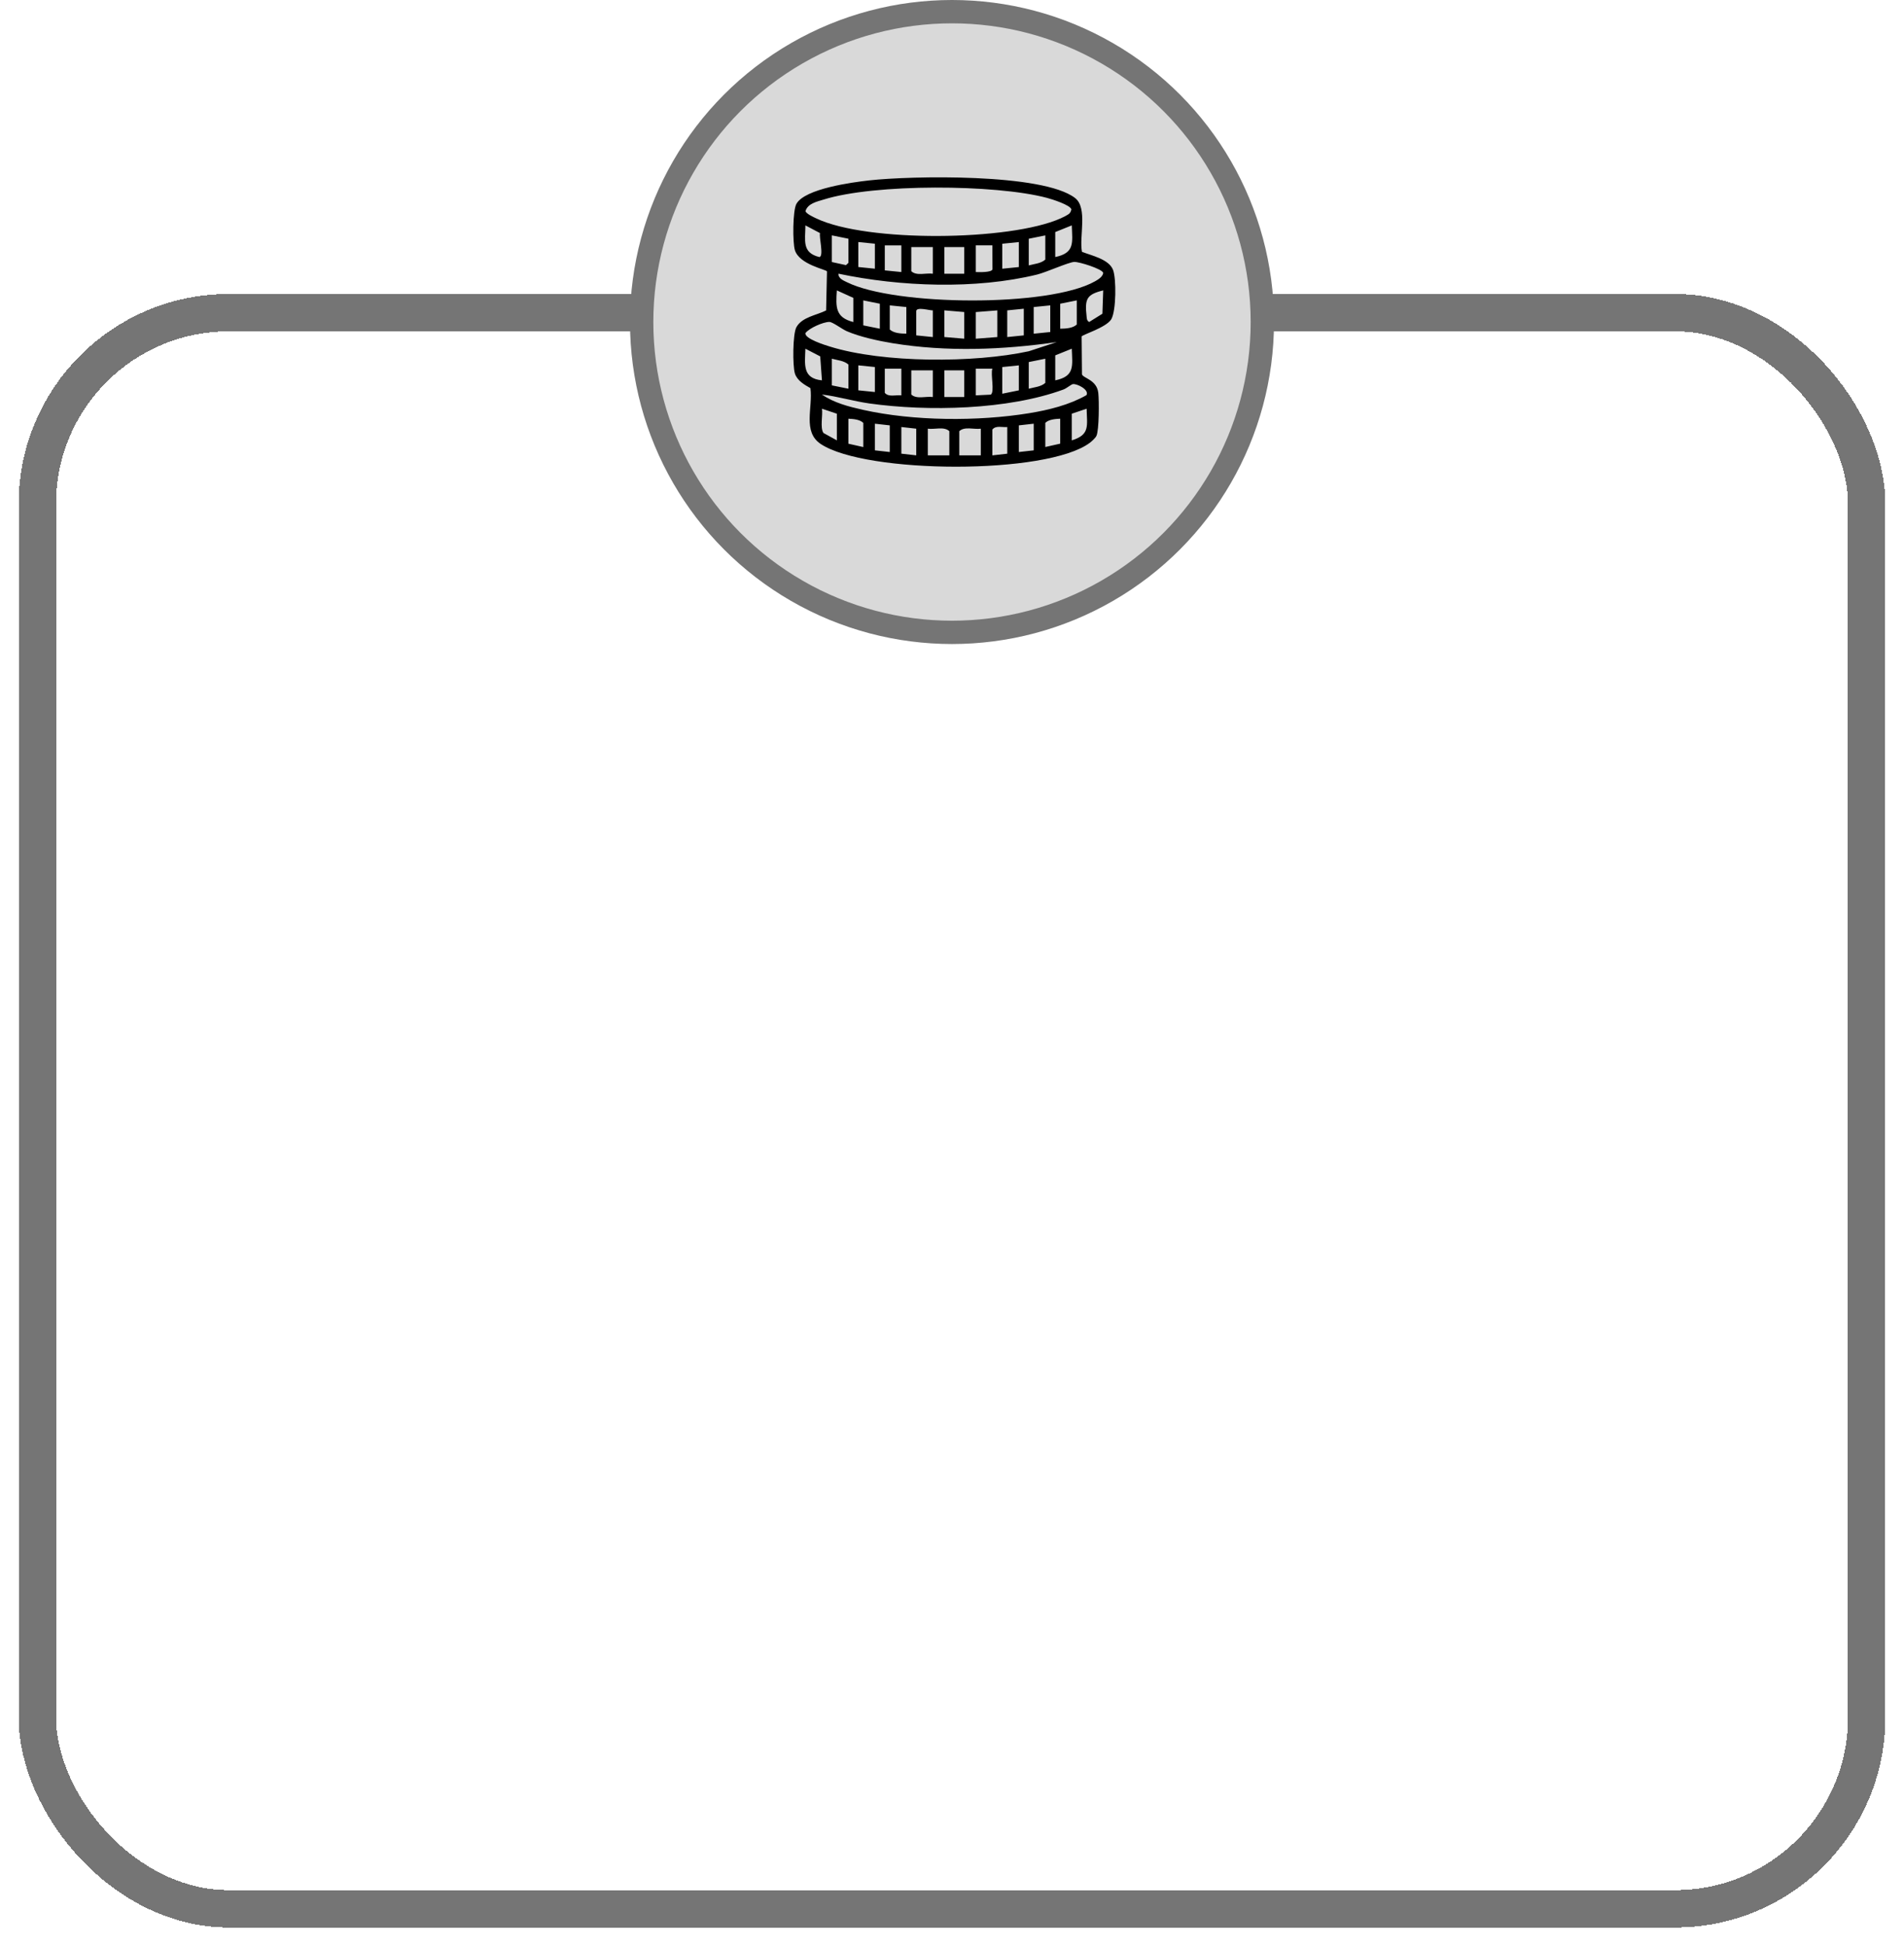 <svg width="408" height="417" viewBox="0 0 408 417" fill="none" xmlns="http://www.w3.org/2000/svg">
<g filter="url(#filter0_d_278_184)">
<rect x="8" y="63" width="392" height="342" rx="41" stroke="#757575" stroke-width="8" shape-rendering="crispEdges"/>
</g>
<path d="M101.684 229.92L98.516 220.884L95.348 229.92H101.684ZM103.556 235.284H93.476L91.856 240H84.332L94.664 212.856H102.368L112.7 240H105.176L103.556 235.284ZM130.981 218.832H122.593V223.368H130.513V229.344H122.593V234.024H130.981V240H115.537V212.856H130.981V218.832ZM141.975 226.428C141.975 227.508 142.179 228.504 142.587 229.416C142.995 230.328 143.547 231.12 144.243 231.792C144.939 232.464 145.743 232.992 146.655 233.376C147.591 233.736 148.575 233.916 149.607 233.916C150.639 233.916 151.611 233.736 152.523 233.376C153.459 232.992 154.275 232.464 154.971 231.792C155.691 231.12 156.255 230.328 156.663 229.416C157.071 228.504 157.275 227.508 157.275 226.428C157.275 225.348 157.071 224.352 156.663 223.44C156.255 222.528 155.691 221.736 154.971 221.064C154.275 220.392 153.459 219.876 152.523 219.516C151.611 219.132 150.639 218.94 149.607 218.94C148.575 218.94 147.591 219.132 146.655 219.516C145.743 219.876 144.939 220.392 144.243 221.064C143.547 221.736 142.995 222.528 142.587 223.44C142.179 224.352 141.975 225.348 141.975 226.428ZM134.595 226.428C134.595 224.412 134.967 222.54 135.711 220.812C136.455 219.06 137.487 217.536 138.807 216.24C140.127 214.944 141.699 213.936 143.523 213.216C145.371 212.472 147.399 212.1 149.607 212.1C151.791 212.1 153.807 212.472 155.655 213.216C157.503 213.936 159.087 214.944 160.407 216.24C161.751 217.536 162.795 219.06 163.539 220.812C164.283 222.54 164.655 224.412 164.655 226.428C164.655 228.444 164.283 230.328 163.539 232.08C162.795 233.808 161.751 235.32 160.407 236.616C159.087 237.912 157.503 238.932 155.655 239.676C153.807 240.396 151.791 240.756 149.607 240.756C147.399 240.756 145.371 240.396 143.523 239.676C141.699 238.932 140.127 237.912 138.807 236.616C137.487 235.32 136.455 233.808 135.711 232.08C134.967 230.328 134.595 228.444 134.595 226.428ZM168.862 240V212.856H175.918L188.95 229.452V212.856H195.97V240H188.95L175.918 223.404V240H168.862ZM216.316 219.804C215.548 219.18 214.78 218.724 214.012 218.436C213.244 218.124 212.5 217.968 211.78 217.968C210.868 217.968 210.124 218.184 209.548 218.616C208.972 219.048 208.684 219.612 208.684 220.308C208.684 220.788 208.828 221.184 209.116 221.496C209.404 221.808 209.776 222.084 210.232 222.324C210.712 222.54 211.24 222.732 211.816 222.9C212.416 223.068 213.004 223.248 213.58 223.44C215.884 224.208 217.564 225.24 218.62 226.536C219.7 227.808 220.24 229.476 220.24 231.54C220.24 232.932 220 234.192 219.52 235.32C219.064 236.448 218.38 237.42 217.468 238.236C216.58 239.028 215.476 239.64 214.156 240.072C212.86 240.528 211.384 240.756 209.728 240.756C206.296 240.756 203.116 239.736 200.188 237.696L203.212 232.008C204.268 232.944 205.312 233.64 206.344 234.096C207.376 234.552 208.396 234.78 209.404 234.78C210.556 234.78 211.408 234.516 211.96 233.988C212.536 233.46 212.824 232.86 212.824 232.188C212.824 231.78 212.752 231.432 212.608 231.144C212.464 230.832 212.224 230.556 211.888 230.316C211.552 230.052 211.108 229.812 210.556 229.596C210.028 229.38 209.38 229.14 208.612 228.876C207.7 228.588 206.8 228.276 205.912 227.94C205.048 227.58 204.268 227.112 203.572 226.536C202.9 225.96 202.348 225.24 201.916 224.376C201.508 223.488 201.304 222.372 201.304 221.028C201.304 219.684 201.52 218.472 201.952 217.392C202.408 216.288 203.032 215.352 203.824 214.584C204.64 213.792 205.624 213.18 206.776 212.748C207.952 212.316 209.26 212.1 210.7 212.1C212.044 212.1 213.448 212.292 214.912 212.676C216.376 213.036 217.78 213.576 219.124 214.296L216.316 219.804ZM249.632 224.808H263.636C263.636 226.248 263.576 227.556 263.456 228.732C263.336 229.908 263.096 231 262.736 232.008C262.232 233.424 261.548 234.684 260.684 235.788C259.82 236.868 258.8 237.78 257.624 238.524C256.472 239.244 255.2 239.796 253.808 240.18C252.416 240.564 250.952 240.756 249.416 240.756C247.304 240.756 245.372 240.408 243.62 239.712C241.892 239.016 240.404 238.044 239.156 236.796C237.908 235.524 236.936 234.012 236.24 232.26C235.544 230.484 235.196 228.528 235.196 226.392C235.196 224.28 235.532 222.348 236.204 220.596C236.9 218.82 237.872 217.308 239.12 216.06C240.392 214.812 241.916 213.84 243.692 213.144C245.468 212.448 247.448 212.1 249.632 212.1C252.464 212.1 254.948 212.712 257.084 213.936C259.22 215.16 260.912 217.056 262.16 219.624L255.464 222.396C254.84 220.908 254.024 219.84 253.016 219.192C252.032 218.544 250.904 218.22 249.632 218.22C248.576 218.22 247.616 218.424 246.752 218.832C245.888 219.216 245.144 219.78 244.52 220.524C243.92 221.244 243.44 222.12 243.08 223.152C242.744 224.184 242.576 225.336 242.576 226.608C242.576 227.76 242.72 228.828 243.008 229.812C243.32 230.796 243.776 231.648 244.376 232.368C244.976 233.088 245.72 233.652 246.608 234.06C247.496 234.444 248.528 234.636 249.704 234.636C250.4 234.636 251.072 234.564 251.72 234.42C252.368 234.252 252.944 234 253.448 233.664C253.976 233.304 254.408 232.848 254.744 232.296C255.08 231.744 255.308 231.072 255.428 230.28H249.632V224.808ZM273.39 230.676C273.39 231.3 273.498 231.876 273.714 232.404C273.954 232.908 274.254 233.352 274.614 233.736C274.998 234.12 275.442 234.42 275.946 234.636C276.474 234.852 277.026 234.96 277.602 234.96C278.178 234.96 278.718 234.852 279.222 234.636C279.75 234.42 280.194 234.12 280.554 233.736C280.938 233.352 281.238 232.908 281.454 232.404C281.694 231.876 281.814 231.312 281.814 230.712C281.814 230.136 281.694 229.596 281.454 229.092C281.238 228.564 280.938 228.108 280.554 227.724C280.194 227.34 279.75 227.04 279.222 226.824C278.718 226.608 278.178 226.5 277.602 226.5C277.026 226.5 276.474 226.608 275.946 226.824C275.442 227.04 274.998 227.34 274.614 227.724C274.254 228.108 273.954 228.552 273.714 229.056C273.498 229.56 273.39 230.1 273.39 230.676ZM266.514 230.604C266.514 229.236 266.79 227.964 267.342 226.788C267.894 225.588 268.662 224.556 269.646 223.692C270.63 222.804 271.794 222.108 273.138 221.604C274.506 221.1 275.994 220.848 277.602 220.848C279.186 220.848 280.65 221.1 281.994 221.604C283.362 222.084 284.538 222.768 285.522 223.656C286.53 224.52 287.31 225.564 287.862 226.788C288.414 227.988 288.69 229.32 288.69 230.784C288.69 232.248 288.402 233.592 287.826 234.816C287.274 236.016 286.506 237.06 285.522 237.948C284.538 238.812 283.35 239.484 281.958 239.964C280.59 240.444 279.102 240.684 277.494 240.684C275.91 240.684 274.446 240.444 273.102 239.964C271.758 239.484 270.594 238.8 269.61 237.912C268.65 237.024 267.894 235.968 267.342 234.744C266.79 233.496 266.514 232.116 266.514 230.604ZM298.707 210.12V240H292.191V210.12H298.707ZM308.958 230.712C308.958 231.312 309.066 231.876 309.282 232.404C309.498 232.908 309.786 233.352 310.146 233.736C310.53 234.12 310.974 234.42 311.478 234.636C312.006 234.852 312.57 234.96 313.17 234.96C313.746 234.96 314.286 234.852 314.79 234.636C315.318 234.42 315.762 234.12 316.122 233.736C316.506 233.352 316.806 232.908 317.022 232.404C317.262 231.9 317.382 231.36 317.382 230.784C317.382 230.208 317.262 229.668 317.022 229.164C316.806 228.636 316.506 228.18 316.122 227.796C315.762 227.412 315.318 227.112 314.79 226.896C314.286 226.68 313.746 226.572 313.17 226.572C312.594 226.572 312.042 226.68 311.514 226.896C311.01 227.112 310.566 227.412 310.182 227.796C309.822 228.18 309.522 228.624 309.282 229.128C309.066 229.608 308.958 230.136 308.958 230.712ZM317.166 210.12H323.718V240H317.166V237.948C315.774 239.7 313.89 240.576 311.514 240.576C310.17 240.576 308.934 240.324 307.806 239.82C306.678 239.316 305.694 238.62 304.854 237.732C304.014 236.844 303.354 235.8 302.874 234.6C302.418 233.4 302.19 232.104 302.19 230.712C302.19 229.392 302.406 228.144 302.838 226.968C303.294 225.768 303.93 224.724 304.746 223.836C305.562 222.948 306.534 222.252 307.662 221.748C308.814 221.22 310.074 220.956 311.442 220.956C313.746 220.956 315.654 221.76 317.166 223.368V210.12ZM96.644 266.832V288H89.588V266.832H83.792V260.856H102.44V266.832H96.644ZM109.536 278.676C109.536 279.3 109.644 279.876 109.86 280.404C110.1 280.908 110.4 281.352 110.76 281.736C111.144 282.12 111.588 282.42 112.092 282.636C112.62 282.852 113.172 282.96 113.748 282.96C114.324 282.96 114.864 282.852 115.368 282.636C115.896 282.42 116.34 282.12 116.7 281.736C117.084 281.352 117.384 280.908 117.6 280.404C117.84 279.876 117.96 279.312 117.96 278.712C117.96 278.136 117.84 277.596 117.6 277.092C117.384 276.564 117.084 276.108 116.7 275.724C116.34 275.34 115.896 275.04 115.368 274.824C114.864 274.608 114.324 274.5 113.748 274.5C113.172 274.5 112.62 274.608 112.092 274.824C111.588 275.04 111.144 275.34 110.76 275.724C110.4 276.108 110.1 276.552 109.86 277.056C109.644 277.56 109.536 278.1 109.536 278.676ZM102.66 278.604C102.66 277.236 102.936 275.964 103.488 274.788C104.04 273.588 104.808 272.556 105.792 271.692C106.776 270.804 107.94 270.108 109.284 269.604C110.652 269.1 112.14 268.848 113.748 268.848C115.332 268.848 116.796 269.1 118.14 269.604C119.508 270.084 120.684 270.768 121.668 271.656C122.676 272.52 123.456 273.564 124.008 274.788C124.56 275.988 124.836 277.32 124.836 278.784C124.836 280.248 124.548 281.592 123.972 282.816C123.42 284.016 122.652 285.06 121.668 285.948C120.684 286.812 119.496 287.484 118.104 287.964C116.736 288.444 115.248 288.684 113.64 288.684C112.056 288.684 110.592 288.444 109.248 287.964C107.904 287.484 106.74 286.8 105.756 285.912C104.796 285.024 104.04 283.968 103.488 282.744C102.936 281.496 102.66 280.116 102.66 278.604ZM134.853 258.12V276.192L141.693 269.532H150.621L141.369 278.064L151.161 288H142.017L134.853 280.476V288H128.337V258.12H134.853ZM165.599 276.084C165.383 275.172 164.939 274.44 164.267 273.888C163.595 273.336 162.779 273.06 161.819 273.06C160.811 273.06 159.983 273.324 159.335 273.852C158.711 274.38 158.315 275.124 158.147 276.084H165.599ZM157.967 279.864C157.967 282.672 159.287 284.076 161.927 284.076C163.343 284.076 164.411 283.5 165.131 282.348H171.431C170.159 286.572 166.979 288.684 161.891 288.684C160.331 288.684 158.903 288.456 157.607 288C156.311 287.52 155.195 286.848 154.259 285.984C153.347 285.12 152.639 284.088 152.135 282.888C151.631 281.688 151.379 280.344 151.379 278.856C151.379 277.32 151.619 275.94 152.099 274.716C152.579 273.468 153.263 272.412 154.151 271.548C155.039 270.684 156.107 270.024 157.355 269.568C158.627 269.088 160.055 268.848 161.639 268.848C163.199 268.848 164.603 269.088 165.851 269.568C167.099 270.024 168.155 270.696 169.019 271.584C169.883 272.472 170.543 273.564 170.999 274.86C171.455 276.132 171.683 277.572 171.683 279.18V279.864H157.967ZM175.158 269.532H181.674V271.872C182.562 270.792 183.462 270.072 184.374 269.712C185.286 269.328 186.354 269.136 187.578 269.136C188.874 269.136 189.978 269.352 190.89 269.784C191.826 270.192 192.618 270.78 193.266 271.548C193.794 272.172 194.154 272.868 194.346 273.636C194.538 274.404 194.634 275.28 194.634 276.264V288H188.118V278.676C188.118 277.764 188.046 277.032 187.902 276.48C187.782 275.904 187.554 275.448 187.218 275.112C186.93 274.824 186.606 274.62 186.246 274.5C185.886 274.38 185.502 274.32 185.094 274.32C183.99 274.32 183.138 274.656 182.538 275.328C181.962 275.976 181.674 276.912 181.674 278.136V288H175.158V269.532ZM205.33 269.532V288H198.814V269.532H205.33ZM198.382 262.44C198.382 261.936 198.478 261.468 198.67 261.036C198.862 260.58 199.126 260.184 199.462 259.848C199.798 259.512 200.182 259.248 200.614 259.056C201.07 258.864 201.55 258.768 202.054 258.768C202.558 258.768 203.026 258.864 203.458 259.056C203.914 259.248 204.31 259.512 204.646 259.848C204.982 260.184 205.246 260.58 205.438 261.036C205.63 261.468 205.726 261.936 205.726 262.44C205.726 262.944 205.63 263.424 205.438 263.88C205.246 264.312 204.982 264.696 204.646 265.032C204.31 265.368 203.914 265.632 203.458 265.824C203.026 266.016 202.558 266.112 202.054 266.112C201.55 266.112 201.07 266.016 200.614 265.824C200.182 265.632 199.798 265.368 199.462 265.032C199.126 264.696 198.862 264.312 198.67 263.88C198.478 263.424 198.382 262.944 198.382 262.44ZM219.037 282.564H226.813V288H208.093L216.805 274.968H209.281V269.532H227.677L219.037 282.564ZM236.53 278.712C236.53 279.312 236.638 279.876 236.854 280.404C237.07 280.908 237.358 281.352 237.718 281.736C238.102 282.12 238.546 282.42 239.05 282.636C239.578 282.852 240.142 282.96 240.742 282.96C241.318 282.96 241.858 282.852 242.362 282.636C242.89 282.42 243.334 282.12 243.694 281.736C244.078 281.352 244.378 280.908 244.594 280.404C244.834 279.9 244.954 279.36 244.954 278.784C244.954 278.208 244.834 277.668 244.594 277.164C244.378 276.636 244.078 276.18 243.694 275.796C243.334 275.412 242.89 275.112 242.362 274.896C241.858 274.68 241.318 274.572 240.742 274.572C240.142 274.572 239.578 274.68 239.05 274.896C238.546 275.112 238.102 275.412 237.718 275.796C237.358 276.18 237.07 276.624 236.854 277.128C236.638 277.608 236.53 278.136 236.53 278.712ZM244.738 269.532H251.29V288H244.738V285.948C243.346 287.7 241.462 288.576 239.086 288.576C237.742 288.576 236.506 288.336 235.378 287.856C234.25 287.352 233.266 286.656 232.426 285.768C231.586 284.88 230.926 283.836 230.446 282.636C229.99 281.436 229.762 280.128 229.762 278.712C229.762 277.392 229.99 276.144 230.446 274.968C230.902 273.768 231.538 272.724 232.354 271.836C233.17 270.948 234.142 270.252 235.27 269.748C236.398 269.22 237.646 268.956 239.014 268.956C241.318 268.956 243.226 269.76 244.738 271.368V269.532ZM262.746 274.968V288H256.23V274.968H254.07V269.532H256.23V263.988H262.746V269.532H266.454V274.968H262.746ZM275.662 269.532V288H269.146V269.532H275.662ZM268.714 262.44C268.714 261.936 268.81 261.468 269.002 261.036C269.194 260.58 269.458 260.184 269.794 259.848C270.13 259.512 270.514 259.248 270.946 259.056C271.402 258.864 271.882 258.768 272.386 258.768C272.89 258.768 273.358 258.864 273.79 259.056C274.246 259.248 274.642 259.512 274.978 259.848C275.314 260.184 275.578 260.58 275.77 261.036C275.962 261.468 276.058 261.936 276.058 262.44C276.058 262.944 275.962 263.424 275.77 263.88C275.578 264.312 275.314 264.696 274.978 265.032C274.642 265.368 274.246 265.632 273.79 265.824C273.358 266.016 272.89 266.112 272.386 266.112C271.882 266.112 271.402 266.016 270.946 265.824C270.514 265.632 270.13 265.368 269.794 265.032C269.458 264.696 269.194 264.312 269.002 263.88C268.81 263.424 268.714 262.944 268.714 262.44ZM286.021 278.676C286.021 279.3 286.129 279.876 286.345 280.404C286.585 280.908 286.885 281.352 287.245 281.736C287.629 282.12 288.073 282.42 288.577 282.636C289.105 282.852 289.657 282.96 290.233 282.96C290.809 282.96 291.349 282.852 291.853 282.636C292.381 282.42 292.825 282.12 293.185 281.736C293.569 281.352 293.869 280.908 294.085 280.404C294.325 279.876 294.445 279.312 294.445 278.712C294.445 278.136 294.325 277.596 294.085 277.092C293.869 276.564 293.569 276.108 293.185 275.724C292.825 275.34 292.381 275.04 291.853 274.824C291.349 274.608 290.809 274.5 290.233 274.5C289.657 274.5 289.105 274.608 288.577 274.824C288.073 275.04 287.629 275.34 287.245 275.724C286.885 276.108 286.585 276.552 286.345 277.056C286.129 277.56 286.021 278.1 286.021 278.676ZM279.145 278.604C279.145 277.236 279.421 275.964 279.973 274.788C280.525 273.588 281.293 272.556 282.277 271.692C283.261 270.804 284.425 270.108 285.769 269.604C287.137 269.1 288.625 268.848 290.233 268.848C291.817 268.848 293.281 269.1 294.625 269.604C295.993 270.084 297.169 270.768 298.153 271.656C299.161 272.52 299.941 273.564 300.493 274.788C301.045 275.988 301.321 277.32 301.321 278.784C301.321 280.248 301.033 281.592 300.457 282.816C299.905 284.016 299.137 285.06 298.153 285.948C297.169 286.812 295.981 287.484 294.589 287.964C293.221 288.444 291.733 288.684 290.125 288.684C288.541 288.684 287.077 288.444 285.733 287.964C284.389 287.484 283.225 286.8 282.241 285.912C281.281 285.024 280.525 283.968 279.973 282.744C279.421 281.496 279.145 280.116 279.145 278.604ZM304.822 269.532H311.338V271.872C312.226 270.792 313.126 270.072 314.038 269.712C314.95 269.328 316.018 269.136 317.242 269.136C318.538 269.136 319.642 269.352 320.554 269.784C321.49 270.192 322.282 270.78 322.93 271.548C323.458 272.172 323.818 272.868 324.01 273.636C324.202 274.404 324.298 275.28 324.298 276.264V288H317.782V278.676C317.782 277.764 317.71 277.032 317.566 276.48C317.446 275.904 317.218 275.448 316.882 275.112C316.594 274.824 316.27 274.62 315.91 274.5C315.55 274.38 315.166 274.32 314.758 274.32C313.654 274.32 312.802 274.656 312.202 275.328C311.626 275.976 311.338 276.912 311.338 278.136V288H304.822V269.532Z" fill="white"/>
<circle cx="204" cy="69" r="66.5" fill="#D9D9D9" stroke="#757575" stroke-width="5"/>
<g clip-path="url(#clip0_278_184)">
<path d="M231.844 53.96C233.927 54.773 237.594 55.532 238.496 57.796C239.237 59.66 239.19 66.657 238.122 68.42C237.054 70.183 231.862 71.737 231.779 72.101L231.85 80.204C232.135 81.076 235.019 81.357 235.345 84.177C235.535 85.785 235.535 92.244 234.936 93.421C234.704 93.881 233.974 94.544 233.541 94.873C224.327 101.798 185.51 101.536 175.88 95.142C171.917 92.513 174.237 87.308 173.661 83.167C172.385 82.444 170.813 81.56 170.332 80.018C169.828 78.375 169.858 71.545 170.659 70.105C171.869 67.924 174.99 67.548 177.025 66.52L177.209 58.155C177.096 57.742 171.299 56.721 170.332 53.596C169.828 51.952 169.858 45.117 170.659 43.682C172.492 40.414 182.668 39.057 186.24 38.657C195.211 37.653 223.425 37.086 230.361 42.422C233.132 44.549 231.215 50.733 231.85 53.954L231.844 53.96ZM229.204 45.69C229.4 45.469 229.507 45.176 229.584 44.895C229.441 43.939 225.329 42.655 224.35 42.398C213.308 39.464 187.361 39.338 176.485 42.762C175.055 43.21 173.127 43.581 172.605 45.218C172.7 45.792 174.385 46.551 174.943 46.813C185.73 51.958 216.358 51.671 227.287 46.79C227.78 46.569 228.895 46.043 229.21 45.69H229.204ZM172.587 48.295C172.575 51.504 171.768 54.151 175.589 55.083C176.586 54.886 175.459 50.715 175.726 49.95L172.587 48.295ZM226.125 49.724V55.077C230.355 54.199 229.797 51.976 229.667 48.295L226.125 49.724ZM181.802 51.152L178.253 50.434V56.147L181.28 56.81L181.802 56.326V51.152ZM223.994 50.441L220.446 51.157V56.87C221.627 56.541 223.051 56.47 223.994 55.621V50.447V50.441ZM187.474 52.221L183.926 51.863V57.217L187.474 57.575V52.221ZM218.322 51.869L214.774 52.227V57.581L218.322 57.222V51.869ZM193.146 52.58H189.598V57.934L193.146 58.292V52.58ZM209.101 52.58V58.292C209.742 58.322 212.537 58.412 212.673 57.694L212.65 52.574H209.101V52.58ZM199.887 52.938H195.277V58.113C196.404 59.182 198.415 58.441 199.887 58.651V52.938ZM206.621 52.938H202.367V58.651H206.621V52.938ZM179.678 58.651C179.606 59.696 180.805 60.133 181.558 60.503C191.788 65.54 224.742 65.881 234.651 60.276C235.333 59.888 236.277 59.326 236.407 58.477C236.211 57.629 231.227 56.075 230.207 56.123C228.949 56.183 224.208 58.346 222.232 58.83C209.054 62.056 192.873 61.435 179.683 58.645L179.678 58.651ZM182.864 69.006V63.831L179.322 62.224C179.084 65.767 178.977 68.026 182.864 69.006ZM236.401 62.224C232.823 63.108 232.432 64.052 232.841 67.775C232.9 68.313 232.871 68.665 233.387 69L236.229 67.225L236.401 62.224ZM188.536 65.08L184.988 64.363V69.717L188.536 70.434V65.08ZM230.735 64.363L227.187 65.08V70.434C228.355 70.416 229.833 70.356 230.735 69.544V64.369V64.363ZM194.214 65.791L190.666 65.433V70.607C191.562 71.42 193.04 71.48 194.214 71.498V65.785V65.791ZM225.056 65.433L221.508 65.791V71.504L225.056 71.145V65.433ZM199.887 66.508C199.24 66.55 196.339 65.654 196.339 66.687V71.862L199.887 72.221V66.508ZM219.384 66.15L215.836 66.508V72.221L219.384 71.862V66.15ZM206.621 66.861L202.367 66.502V72.215L206.621 72.573V66.861ZM213.712 66.508L209.101 66.867V72.579L213.712 72.221V66.508ZM226.475 73.296C214.898 74.969 202.883 75.435 191.301 73.547C188.299 73.057 184.223 72.173 181.452 70.966C180.443 70.529 178.431 68.994 177.737 68.982C176.456 68.964 173.447 70.267 172.599 71.366C172.338 72.579 176.924 73.983 177.826 74.258C189.278 77.825 208.763 77.802 220.464 75.262L226.481 73.29L226.475 73.296ZM176.129 81.5L175.761 76.367L172.587 74.718C172.474 78.094 171.905 81.076 176.129 81.5ZM226.125 76.146V81.5C230.355 80.622 229.797 78.399 229.667 74.718L226.125 76.146ZM181.802 83.287V78.112C180.858 77.264 179.434 77.192 178.253 76.863V82.576L181.802 83.293V83.287ZM223.994 76.863L220.446 77.58V83.293C221.627 82.964 223.051 82.892 223.994 82.044V76.869V76.863ZM187.474 78.644L183.926 78.285V83.639L187.474 83.998V78.644ZM218.322 78.291L214.774 78.65V84.362L218.322 83.645V78.291ZM193.146 79.003H189.598V84.177C190.441 85.157 191.978 84.578 193.146 84.715V79.003ZM209.101 79.003V84.715L212.317 84.56C213.19 83.95 212.222 80.186 212.65 79.003H209.107H209.101ZM199.887 79.361H195.277V84.536C196.404 85.605 198.415 84.864 199.887 85.073V79.361ZM206.621 79.361H202.367V85.073H206.621V79.361ZM232.811 84.673C233.476 83.514 230.764 82.163 229.898 82.307C229.53 82.367 228.569 83.209 227.887 83.46C215.99 87.84 198.783 88.205 186.281 86.448C182.858 85.964 179.541 84.942 176.123 84.536C178.71 86.322 181.885 87.135 184.923 87.816C195.775 90.242 209.546 90.326 220.523 88.539C224.695 87.858 229.127 86.77 232.811 84.673ZM179.322 88.647L176.135 87.577C176.343 88.945 175.69 91.706 176.462 92.782L179.327 94.359V88.647H179.322ZM229.667 88.647V94.359C233.642 93.152 232.912 91.186 232.853 87.577L229.667 88.647ZM184.994 95.787V90.613C184.211 89.86 182.87 89.776 181.802 89.722V95.076L184.994 95.793V95.787ZM227.187 89.716C226.119 89.776 224.778 89.854 223.994 90.607V95.781L227.187 95.064V89.71V89.716ZM190.666 91.144L187.474 90.786V96.498L190.666 96.857V91.144ZM221.514 90.786L218.322 91.144V96.857L221.514 96.498V90.786ZM196.339 91.856L193.146 91.497V97.209L196.339 97.568V91.856ZM215.842 91.503C214.774 91.605 213.403 91.103 212.65 92.041V97.574L215.842 97.215V91.503ZM203.429 97.568V92.393C202.302 91.324 200.29 92.065 198.819 91.856V97.568H203.429ZM210.169 91.856C208.698 92.059 206.687 91.318 205.559 92.393V97.568H210.169V91.856Z" fill="black"/>
</g>
<defs>
<filter id="filter0_d_278_184" x="0" y="59" width="408" height="358" filterUnits="userSpaceOnUse" color-interpolation-filters="sRGB">
<feFlood flood-opacity="0" result="BackgroundImageFix"/>
<feColorMatrix in="SourceAlpha" type="matrix" values="0 0 0 0 0 0 0 0 0 0 0 0 0 0 0 0 0 0 127 0" result="hardAlpha"/>
<feOffset dy="4"/>
<feGaussianBlur stdDeviation="2"/>
<feComposite in2="hardAlpha" operator="out"/>
<feColorMatrix type="matrix" values="0 0 0 0 0 0 0 0 0 0 0 0 0 0 0 0 0 0 0.25 0"/>
<feBlend mode="normal" in2="BackgroundImageFix" result="effect1_dropShadow_278_184"/>
<feBlend mode="normal" in="SourceGraphic" in2="effect1_dropShadow_278_184" result="shape"/>
</filter>
<clipPath id="clip0_278_184">
<rect width="69" height="62" fill="white" transform="translate(170 38)"/>
</clipPath>
</defs>
</svg>
